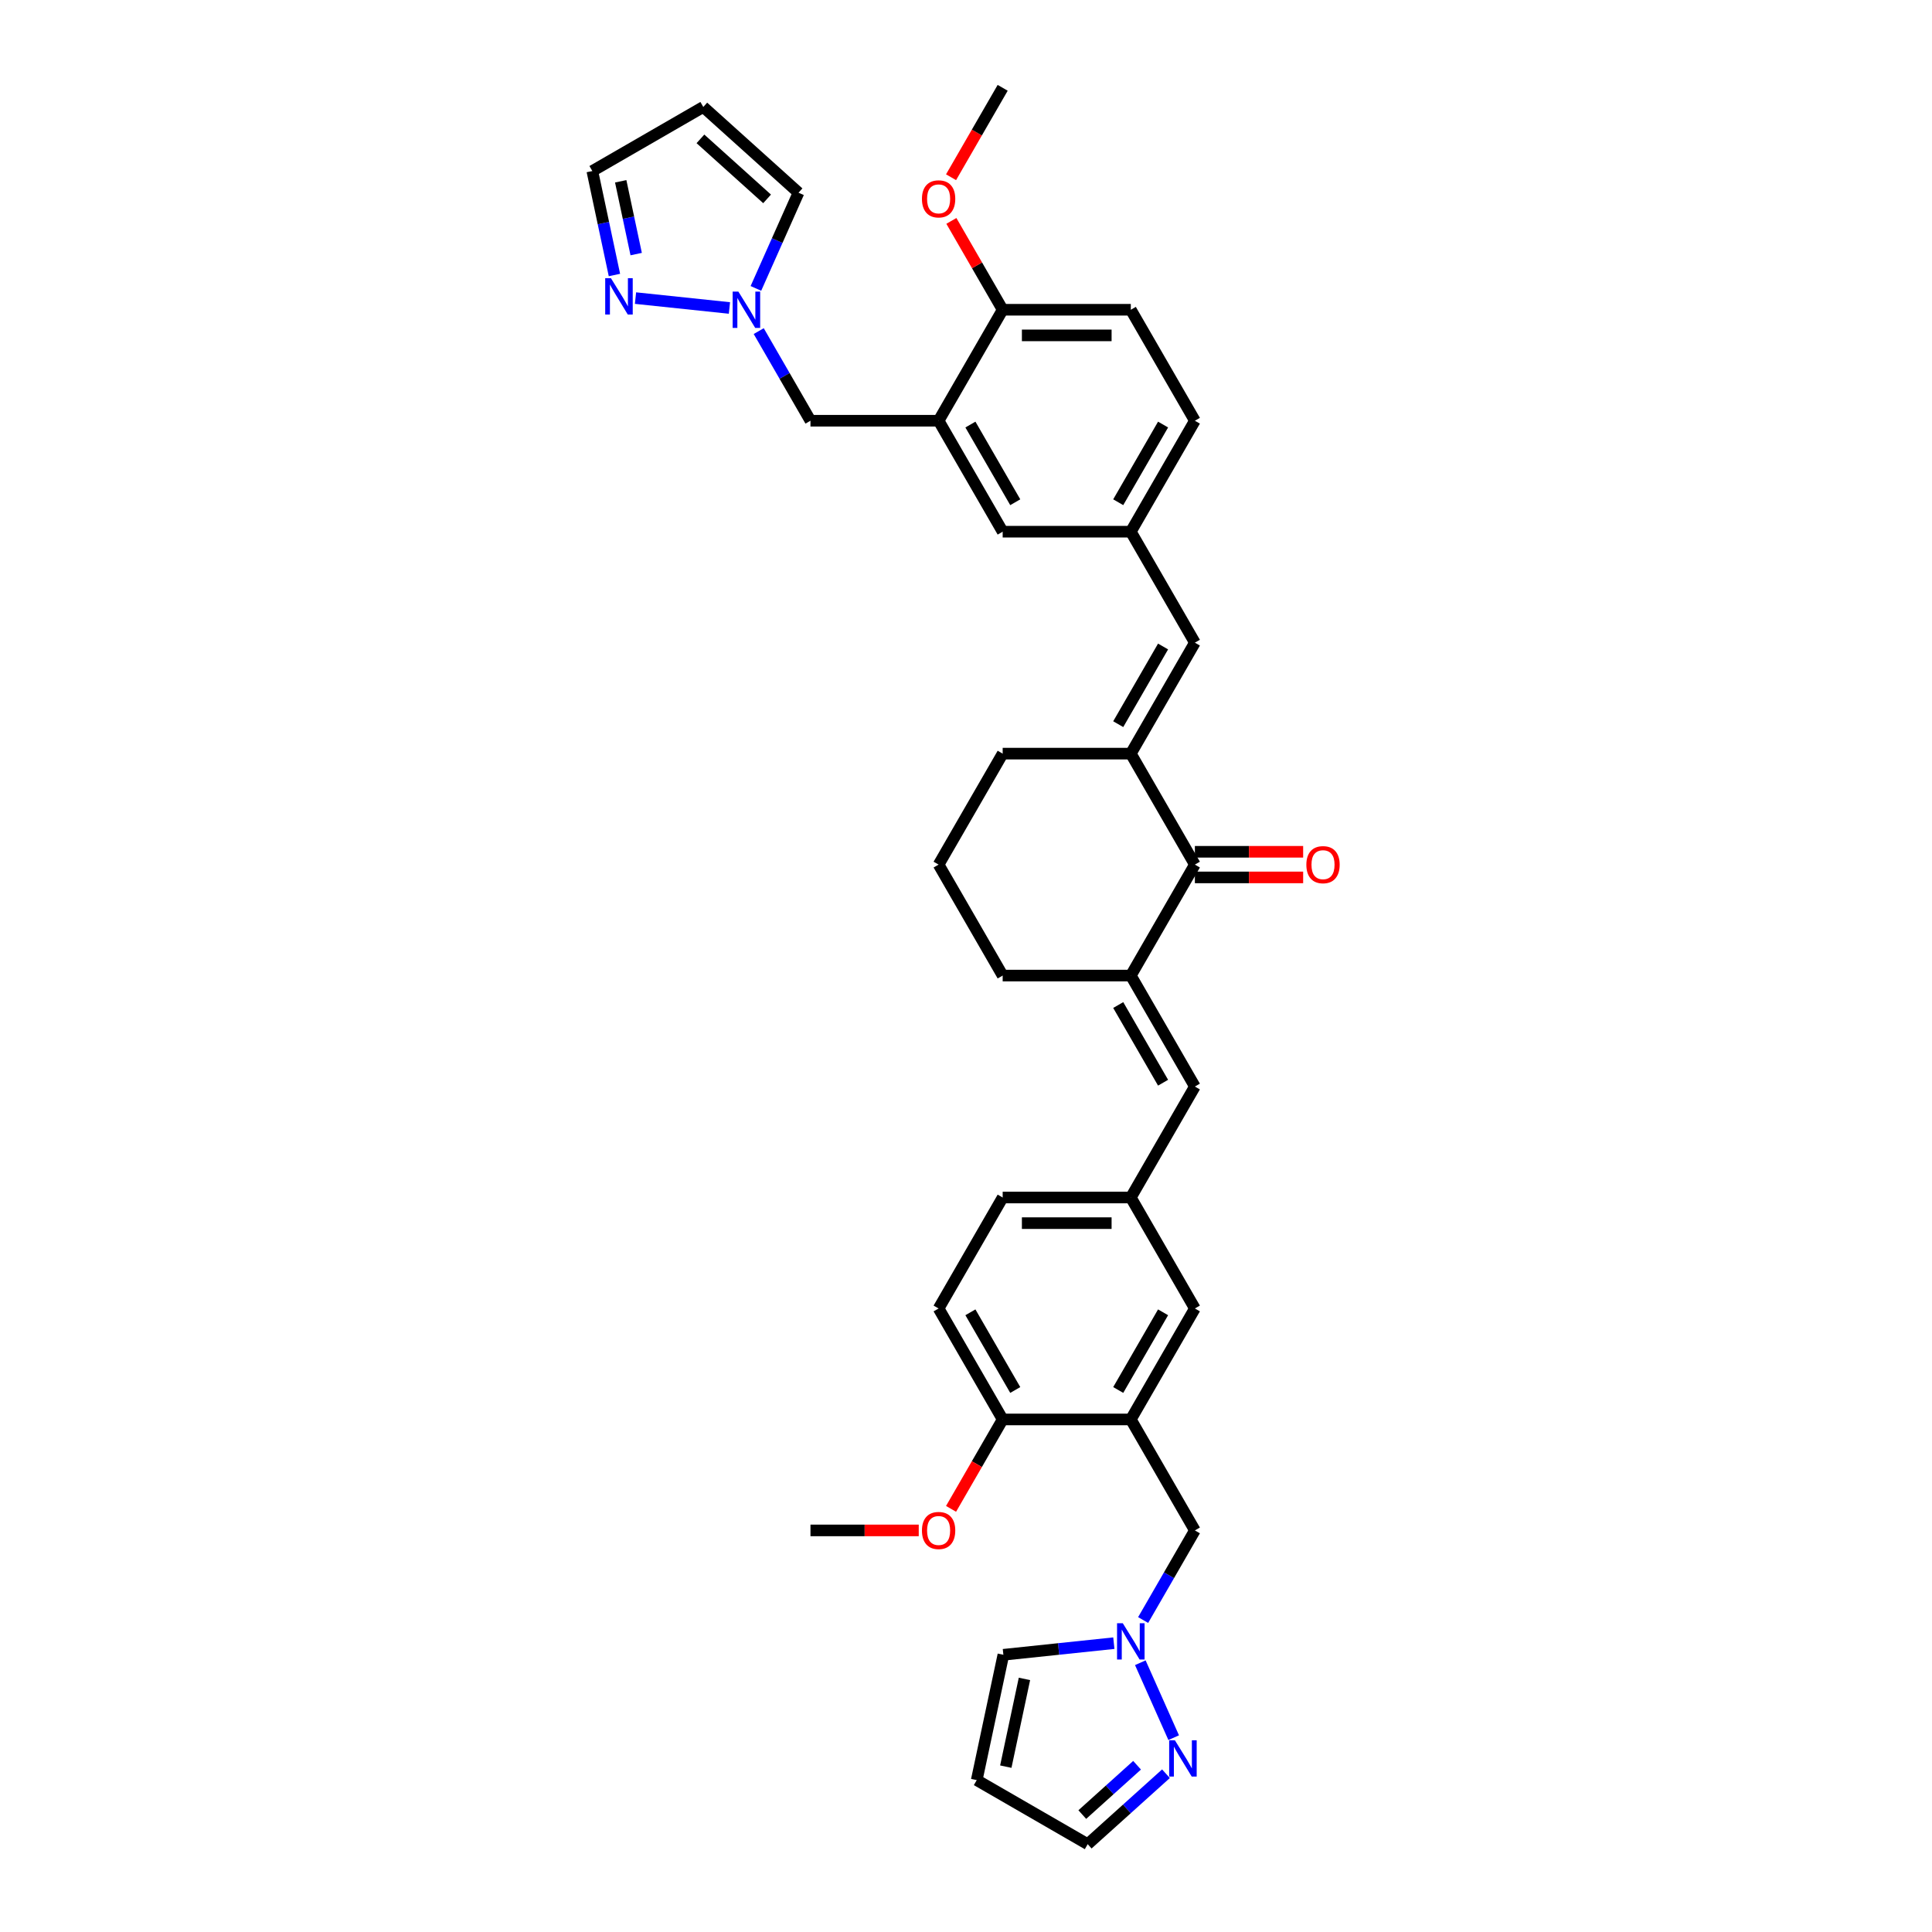 <?xml version='1.0' encoding='iso-8859-1'?>
<svg version='1.1' baseProfile='full'
              xmlns='http://www.w3.org/2000/svg'
                      xmlns:rdkit='http://www.rdkit.org/xml'
                      xmlns:xlink='http://www.w3.org/1999/xlink'
                  xml:space='preserve'
width='1000px' height='1000px' viewBox='0 0 1000 1000'>
<!-- END OF HEADER -->
<rect style='opacity:1.0;fill:#FFFFFF;stroke:none' width='1000' height='1000' x='0' y='0'> </rect>
<path class='bond-1' d='M 585.306,390.079 L 618.467,447.516' style='fill:none;fill-rule:evenodd;stroke:#000000;stroke-width:6px;stroke-linecap:butt;stroke-linejoin:miter;stroke-opacity:1' />
<path class='bond-6' d='M 585.306,390.079 L 618.467,332.641' style='fill:none;fill-rule:evenodd;stroke:#000000;stroke-width:6px;stroke-linecap:butt;stroke-linejoin:miter;stroke-opacity:1' />
<path class='bond-6' d='M 578.792,374.831 L 602.005,334.625' style='fill:none;fill-rule:evenodd;stroke:#000000;stroke-width:6px;stroke-linecap:butt;stroke-linejoin:miter;stroke-opacity:1' />
<path class='bond-30' d='M 585.306,390.079 L 518.983,390.079' style='fill:none;fill-rule:evenodd;stroke:#000000;stroke-width:6px;stroke-linecap:butt;stroke-linejoin:miter;stroke-opacity:1' />
<path class='bond-0' d='M 585.306,504.953 L 618.467,447.516' style='fill:none;fill-rule:evenodd;stroke:#000000;stroke-width:6px;stroke-linecap:butt;stroke-linejoin:miter;stroke-opacity:1' />
<path class='bond-7' d='M 585.306,504.953 L 618.467,562.391' style='fill:none;fill-rule:evenodd;stroke:#000000;stroke-width:6px;stroke-linecap:butt;stroke-linejoin:miter;stroke-opacity:1' />
<path class='bond-7' d='M 578.792,520.201 L 602.005,560.408' style='fill:none;fill-rule:evenodd;stroke:#000000;stroke-width:6px;stroke-linecap:butt;stroke-linejoin:miter;stroke-opacity:1' />
<path class='bond-36' d='M 585.306,504.953 L 518.983,504.953' style='fill:none;fill-rule:evenodd;stroke:#000000;stroke-width:6px;stroke-linecap:butt;stroke-linejoin:miter;stroke-opacity:1' />
<path class='bond-22' d='M 618.467,454.148 L 646.489,454.148' style='fill:none;fill-rule:evenodd;stroke:#000000;stroke-width:6px;stroke-linecap:butt;stroke-linejoin:miter;stroke-opacity:1' />
<path class='bond-22' d='M 646.489,454.148 L 674.51,454.148' style='fill:none;fill-rule:evenodd;stroke:#FF0000;stroke-width:6px;stroke-linecap:butt;stroke-linejoin:miter;stroke-opacity:1' />
<path class='bond-22' d='M 618.467,440.884 L 646.489,440.884' style='fill:none;fill-rule:evenodd;stroke:#000000;stroke-width:6px;stroke-linecap:butt;stroke-linejoin:miter;stroke-opacity:1' />
<path class='bond-22' d='M 646.489,440.884 L 674.51,440.884' style='fill:none;fill-rule:evenodd;stroke:#FF0000;stroke-width:6px;stroke-linecap:butt;stroke-linejoin:miter;stroke-opacity:1' />
<path class='bond-2' d='M 485.821,217.767 L 518.983,275.204' style='fill:none;fill-rule:evenodd;stroke:#000000;stroke-width:6px;stroke-linecap:butt;stroke-linejoin:miter;stroke-opacity:1' />
<path class='bond-2' d='M 502.283,219.75 L 525.496,259.956' style='fill:none;fill-rule:evenodd;stroke:#000000;stroke-width:6px;stroke-linecap:butt;stroke-linejoin:miter;stroke-opacity:1' />
<path class='bond-10' d='M 485.821,217.767 L 419.498,217.767' style='fill:none;fill-rule:evenodd;stroke:#000000;stroke-width:6px;stroke-linecap:butt;stroke-linejoin:miter;stroke-opacity:1' />
<path class='bond-37' d='M 485.821,217.767 L 518.983,160.329' style='fill:none;fill-rule:evenodd;stroke:#000000;stroke-width:6px;stroke-linecap:butt;stroke-linejoin:miter;stroke-opacity:1' />
<path class='bond-3' d='M 585.306,734.703 L 618.467,677.266' style='fill:none;fill-rule:evenodd;stroke:#000000;stroke-width:6px;stroke-linecap:butt;stroke-linejoin:miter;stroke-opacity:1' />
<path class='bond-3' d='M 578.792,719.455 L 602.005,679.249' style='fill:none;fill-rule:evenodd;stroke:#000000;stroke-width:6px;stroke-linecap:butt;stroke-linejoin:miter;stroke-opacity:1' />
<path class='bond-11' d='M 585.306,734.703 L 618.467,792.14' style='fill:none;fill-rule:evenodd;stroke:#000000;stroke-width:6px;stroke-linecap:butt;stroke-linejoin:miter;stroke-opacity:1' />
<path class='bond-38' d='M 585.306,734.703 L 518.983,734.703' style='fill:none;fill-rule:evenodd;stroke:#000000;stroke-width:6px;stroke-linecap:butt;stroke-linejoin:miter;stroke-opacity:1' />
<path class='bond-4' d='M 591.685,838.528 L 605.076,815.334' style='fill:none;fill-rule:evenodd;stroke:#0000FF;stroke-width:6px;stroke-linecap:butt;stroke-linejoin:miter;stroke-opacity:1' />
<path class='bond-4' d='M 605.076,815.334 L 618.467,792.14' style='fill:none;fill-rule:evenodd;stroke:#000000;stroke-width:6px;stroke-linecap:butt;stroke-linejoin:miter;stroke-opacity:1' />
<path class='bond-8' d='M 590.225,860.627 L 607.497,899.42' style='fill:none;fill-rule:evenodd;stroke:#0000FF;stroke-width:6px;stroke-linecap:butt;stroke-linejoin:miter;stroke-opacity:1' />
<path class='bond-20' d='M 576.525,850.501 L 547.935,853.505' style='fill:none;fill-rule:evenodd;stroke:#0000FF;stroke-width:6px;stroke-linecap:butt;stroke-linejoin:miter;stroke-opacity:1' />
<path class='bond-20' d='M 547.935,853.505 L 519.346,856.51' style='fill:none;fill-rule:evenodd;stroke:#000000;stroke-width:6px;stroke-linecap:butt;stroke-linejoin:miter;stroke-opacity:1' />
<path class='bond-5' d='M 392.716,171.379 L 406.107,194.573' style='fill:none;fill-rule:evenodd;stroke:#0000FF;stroke-width:6px;stroke-linecap:butt;stroke-linejoin:miter;stroke-opacity:1' />
<path class='bond-5' d='M 406.107,194.573 L 419.498,217.767' style='fill:none;fill-rule:evenodd;stroke:#000000;stroke-width:6px;stroke-linecap:butt;stroke-linejoin:miter;stroke-opacity:1' />
<path class='bond-9' d='M 377.556,159.406 L 328.938,154.296' style='fill:none;fill-rule:evenodd;stroke:#0000FF;stroke-width:6px;stroke-linecap:butt;stroke-linejoin:miter;stroke-opacity:1' />
<path class='bond-21' d='M 391.256,149.28 L 402.285,124.51' style='fill:none;fill-rule:evenodd;stroke:#0000FF;stroke-width:6px;stroke-linecap:butt;stroke-linejoin:miter;stroke-opacity:1' />
<path class='bond-21' d='M 402.285,124.51 L 413.313,99.74' style='fill:none;fill-rule:evenodd;stroke:#000000;stroke-width:6px;stroke-linecap:butt;stroke-linejoin:miter;stroke-opacity:1' />
<path class='bond-19' d='M 618.467,332.641 L 585.306,275.204' style='fill:none;fill-rule:evenodd;stroke:#000000;stroke-width:6px;stroke-linecap:butt;stroke-linejoin:miter;stroke-opacity:1' />
<path class='bond-18' d='M 618.467,562.391 L 585.306,619.828' style='fill:none;fill-rule:evenodd;stroke:#000000;stroke-width:6px;stroke-linecap:butt;stroke-linejoin:miter;stroke-opacity:1' />
<path class='bond-24' d='M 603.501,918.073 L 583.247,936.309' style='fill:none;fill-rule:evenodd;stroke:#0000FF;stroke-width:6px;stroke-linecap:butt;stroke-linejoin:miter;stroke-opacity:1' />
<path class='bond-24' d='M 583.247,936.309 L 562.994,954.545' style='fill:none;fill-rule:evenodd;stroke:#000000;stroke-width:6px;stroke-linecap:butt;stroke-linejoin:miter;stroke-opacity:1' />
<path class='bond-24' d='M 588.549,913.687 L 574.372,926.452' style='fill:none;fill-rule:evenodd;stroke:#0000FF;stroke-width:6px;stroke-linecap:butt;stroke-linejoin:miter;stroke-opacity:1' />
<path class='bond-24' d='M 574.372,926.452 L 560.194,939.217' style='fill:none;fill-rule:evenodd;stroke:#000000;stroke-width:6px;stroke-linecap:butt;stroke-linejoin:miter;stroke-opacity:1' />
<path class='bond-23' d='M 318.029,142.347 L 312.308,115.435' style='fill:none;fill-rule:evenodd;stroke:#0000FF;stroke-width:6px;stroke-linecap:butt;stroke-linejoin:miter;stroke-opacity:1' />
<path class='bond-23' d='M 312.308,115.435 L 306.588,88.523' style='fill:none;fill-rule:evenodd;stroke:#000000;stroke-width:6px;stroke-linecap:butt;stroke-linejoin:miter;stroke-opacity:1' />
<path class='bond-23' d='M 329.287,131.516 L 325.283,112.677' style='fill:none;fill-rule:evenodd;stroke:#0000FF;stroke-width:6px;stroke-linecap:butt;stroke-linejoin:miter;stroke-opacity:1' />
<path class='bond-23' d='M 325.283,112.677 L 321.279,93.839' style='fill:none;fill-rule:evenodd;stroke:#000000;stroke-width:6px;stroke-linecap:butt;stroke-linejoin:miter;stroke-opacity:1' />
<path class='bond-12' d='M 518.983,275.204 L 585.306,275.204' style='fill:none;fill-rule:evenodd;stroke:#000000;stroke-width:6px;stroke-linecap:butt;stroke-linejoin:miter;stroke-opacity:1' />
<path class='bond-13' d='M 618.467,677.266 L 585.306,619.828' style='fill:none;fill-rule:evenodd;stroke:#000000;stroke-width:6px;stroke-linecap:butt;stroke-linejoin:miter;stroke-opacity:1' />
<path class='bond-14' d='M 518.983,160.329 L 585.306,160.329' style='fill:none;fill-rule:evenodd;stroke:#000000;stroke-width:6px;stroke-linecap:butt;stroke-linejoin:miter;stroke-opacity:1' />
<path class='bond-14' d='M 528.931,173.594 L 575.357,173.594' style='fill:none;fill-rule:evenodd;stroke:#000000;stroke-width:6px;stroke-linecap:butt;stroke-linejoin:miter;stroke-opacity:1' />
<path class='bond-31' d='M 518.983,160.329 L 505.707,137.334' style='fill:none;fill-rule:evenodd;stroke:#000000;stroke-width:6px;stroke-linecap:butt;stroke-linejoin:miter;stroke-opacity:1' />
<path class='bond-31' d='M 505.707,137.334 L 492.43,114.339' style='fill:none;fill-rule:evenodd;stroke:#FF0000;stroke-width:6px;stroke-linecap:butt;stroke-linejoin:miter;stroke-opacity:1' />
<path class='bond-15' d='M 518.983,734.703 L 485.821,677.266' style='fill:none;fill-rule:evenodd;stroke:#000000;stroke-width:6px;stroke-linecap:butt;stroke-linejoin:miter;stroke-opacity:1' />
<path class='bond-15' d='M 525.496,719.455 L 502.283,679.249' style='fill:none;fill-rule:evenodd;stroke:#000000;stroke-width:6px;stroke-linecap:butt;stroke-linejoin:miter;stroke-opacity:1' />
<path class='bond-32' d='M 518.983,734.703 L 505.622,757.844' style='fill:none;fill-rule:evenodd;stroke:#000000;stroke-width:6px;stroke-linecap:butt;stroke-linejoin:miter;stroke-opacity:1' />
<path class='bond-32' d='M 505.622,757.844 L 492.262,780.985' style='fill:none;fill-rule:evenodd;stroke:#FF0000;stroke-width:6px;stroke-linecap:butt;stroke-linejoin:miter;stroke-opacity:1' />
<path class='bond-16' d='M 364.025,55.361 L 413.313,99.74' style='fill:none;fill-rule:evenodd;stroke:#000000;stroke-width:6px;stroke-linecap:butt;stroke-linejoin:miter;stroke-opacity:1' />
<path class='bond-16' d='M 362.543,71.876 L 397.044,102.941' style='fill:none;fill-rule:evenodd;stroke:#000000;stroke-width:6px;stroke-linecap:butt;stroke-linejoin:miter;stroke-opacity:1' />
<path class='bond-39' d='M 364.025,55.361 L 306.588,88.523' style='fill:none;fill-rule:evenodd;stroke:#000000;stroke-width:6px;stroke-linecap:butt;stroke-linejoin:miter;stroke-opacity:1' />
<path class='bond-17' d='M 505.557,921.384 L 519.346,856.51' style='fill:none;fill-rule:evenodd;stroke:#000000;stroke-width:6px;stroke-linecap:butt;stroke-linejoin:miter;stroke-opacity:1' />
<path class='bond-17' d='M 520.6,914.411 L 530.252,868.999' style='fill:none;fill-rule:evenodd;stroke:#000000;stroke-width:6px;stroke-linecap:butt;stroke-linejoin:miter;stroke-opacity:1' />
<path class='bond-40' d='M 505.557,921.384 L 562.994,954.545' style='fill:none;fill-rule:evenodd;stroke:#000000;stroke-width:6px;stroke-linecap:butt;stroke-linejoin:miter;stroke-opacity:1' />
<path class='bond-28' d='M 585.306,619.828 L 518.983,619.828' style='fill:none;fill-rule:evenodd;stroke:#000000;stroke-width:6px;stroke-linecap:butt;stroke-linejoin:miter;stroke-opacity:1' />
<path class='bond-28' d='M 575.357,633.093 L 528.931,633.093' style='fill:none;fill-rule:evenodd;stroke:#000000;stroke-width:6px;stroke-linecap:butt;stroke-linejoin:miter;stroke-opacity:1' />
<path class='bond-27' d='M 585.306,275.204 L 618.467,217.767' style='fill:none;fill-rule:evenodd;stroke:#000000;stroke-width:6px;stroke-linecap:butt;stroke-linejoin:miter;stroke-opacity:1' />
<path class='bond-27' d='M 578.792,259.956 L 602.005,219.75' style='fill:none;fill-rule:evenodd;stroke:#000000;stroke-width:6px;stroke-linecap:butt;stroke-linejoin:miter;stroke-opacity:1' />
<path class='bond-25' d='M 485.821,677.266 L 518.983,619.828' style='fill:none;fill-rule:evenodd;stroke:#000000;stroke-width:6px;stroke-linecap:butt;stroke-linejoin:miter;stroke-opacity:1' />
<path class='bond-26' d='M 585.306,160.329 L 618.467,217.767' style='fill:none;fill-rule:evenodd;stroke:#000000;stroke-width:6px;stroke-linecap:butt;stroke-linejoin:miter;stroke-opacity:1' />
<path class='bond-29' d='M 518.983,504.953 L 485.821,447.516' style='fill:none;fill-rule:evenodd;stroke:#000000;stroke-width:6px;stroke-linecap:butt;stroke-linejoin:miter;stroke-opacity:1' />
<path class='bond-33' d='M 518.983,390.079 L 485.821,447.516' style='fill:none;fill-rule:evenodd;stroke:#000000;stroke-width:6px;stroke-linecap:butt;stroke-linejoin:miter;stroke-opacity:1' />
<path class='bond-35' d='M 492.262,91.736 L 505.622,68.596' style='fill:none;fill-rule:evenodd;stroke:#FF0000;stroke-width:6px;stroke-linecap:butt;stroke-linejoin:miter;stroke-opacity:1' />
<path class='bond-35' d='M 505.622,68.596 L 518.983,45.455' style='fill:none;fill-rule:evenodd;stroke:#000000;stroke-width:6px;stroke-linecap:butt;stroke-linejoin:miter;stroke-opacity:1' />
<path class='bond-34' d='M 475.541,792.14 L 447.52,792.14' style='fill:none;fill-rule:evenodd;stroke:#FF0000;stroke-width:6px;stroke-linecap:butt;stroke-linejoin:miter;stroke-opacity:1' />
<path class='bond-34' d='M 447.52,792.14 L 419.498,792.14' style='fill:none;fill-rule:evenodd;stroke:#000000;stroke-width:6px;stroke-linecap:butt;stroke-linejoin:miter;stroke-opacity:1' />
<path  class='atom-5' d='M 581.154 840.186
L 587.309 850.135
Q 587.919 851.116, 588.9 852.894
Q 589.882 854.671, 589.935 854.777
L 589.935 840.186
L 592.429 840.186
L 592.429 858.969
L 589.855 858.969
L 583.25 848.092
Q 582.48 846.819, 581.658 845.36
Q 580.862 843.9, 580.623 843.449
L 580.623 858.969
L 578.183 858.969
L 578.183 840.186
L 581.154 840.186
' fill='#0000FF'/>
<path  class='atom-6' d='M 382.185 150.938
L 388.34 160.886
Q 388.95 161.868, 389.932 163.645
Q 390.913 165.423, 390.966 165.529
L 390.966 150.938
L 393.46 150.938
L 393.46 169.721
L 390.887 169.721
L 384.281 158.844
Q 383.511 157.57, 382.689 156.111
Q 381.893 154.652, 381.654 154.201
L 381.654 169.721
L 379.214 169.721
L 379.214 150.938
L 382.185 150.938
' fill='#0000FF'/>
<path  class='atom-9' d='M 608.13 900.775
L 614.285 910.724
Q 614.895 911.705, 615.876 913.483
Q 616.858 915.26, 616.911 915.366
L 616.911 900.775
L 619.405 900.775
L 619.405 919.558
L 616.831 919.558
L 610.226 908.681
Q 609.456 907.408, 608.634 905.949
Q 607.838 904.489, 607.599 904.038
L 607.599 919.558
L 605.159 919.558
L 605.159 900.775
L 608.13 900.775
' fill='#0000FF'/>
<path  class='atom-10' d='M 316.225 144.005
L 322.38 153.954
Q 322.99 154.935, 323.972 156.713
Q 324.953 158.49, 325.007 158.596
L 325.007 144.005
L 327.5 144.005
L 327.5 162.788
L 324.927 162.788
L 318.321 151.911
Q 317.552 150.638, 316.729 149.179
Q 315.934 147.719, 315.695 147.268
L 315.695 162.788
L 313.254 162.788
L 313.254 144.005
L 316.225 144.005
' fill='#0000FF'/>
<path  class='atom-23' d='M 676.168 447.569
Q 676.168 443.059, 678.397 440.539
Q 680.625 438.019, 684.79 438.019
Q 688.955 438.019, 691.184 440.539
Q 693.412 443.059, 693.412 447.569
Q 693.412 452.132, 691.157 454.732
Q 688.902 457.305, 684.79 457.305
Q 680.652 457.305, 678.397 454.732
Q 676.168 452.159, 676.168 447.569
M 684.79 455.183
Q 687.655 455.183, 689.194 453.273
Q 690.759 451.336, 690.759 447.569
Q 690.759 443.882, 689.194 442.025
Q 687.655 440.141, 684.79 440.141
Q 681.925 440.141, 680.36 441.998
Q 678.821 443.855, 678.821 447.569
Q 678.821 451.363, 680.36 453.273
Q 681.925 455.183, 684.79 455.183
' fill='#FF0000'/>
<path  class='atom-32' d='M 477.199 102.945
Q 477.199 98.435, 479.428 95.915
Q 481.656 93.394, 485.821 93.394
Q 489.986 93.394, 492.215 95.915
Q 494.443 98.435, 494.443 102.945
Q 494.443 107.508, 492.188 110.108
Q 489.933 112.681, 485.821 112.681
Q 481.683 112.681, 479.428 110.108
Q 477.199 107.535, 477.199 102.945
M 485.821 110.559
Q 488.686 110.559, 490.225 108.649
Q 491.79 106.712, 491.79 102.945
Q 491.79 99.257, 490.225 97.4
Q 488.686 95.517, 485.821 95.517
Q 482.956 95.517, 481.391 97.374
Q 479.852 99.231, 479.852 102.945
Q 479.852 106.739, 481.391 108.649
Q 482.956 110.559, 485.821 110.559
' fill='#FF0000'/>
<path  class='atom-33' d='M 477.199 792.193
Q 477.199 787.683, 479.428 785.163
Q 481.656 782.643, 485.821 782.643
Q 489.986 782.643, 492.215 785.163
Q 494.443 787.683, 494.443 792.193
Q 494.443 796.756, 492.188 799.356
Q 489.933 801.93, 485.821 801.93
Q 481.683 801.93, 479.428 799.356
Q 477.199 796.783, 477.199 792.193
M 485.821 799.807
Q 488.686 799.807, 490.225 797.897
Q 491.79 795.961, 491.79 792.193
Q 491.79 788.506, 490.225 786.649
Q 488.686 784.765, 485.821 784.765
Q 482.956 784.765, 481.391 786.622
Q 479.852 788.479, 479.852 792.193
Q 479.852 795.987, 481.391 797.897
Q 482.956 799.807, 485.821 799.807
' fill='#FF0000'/>
</svg>
